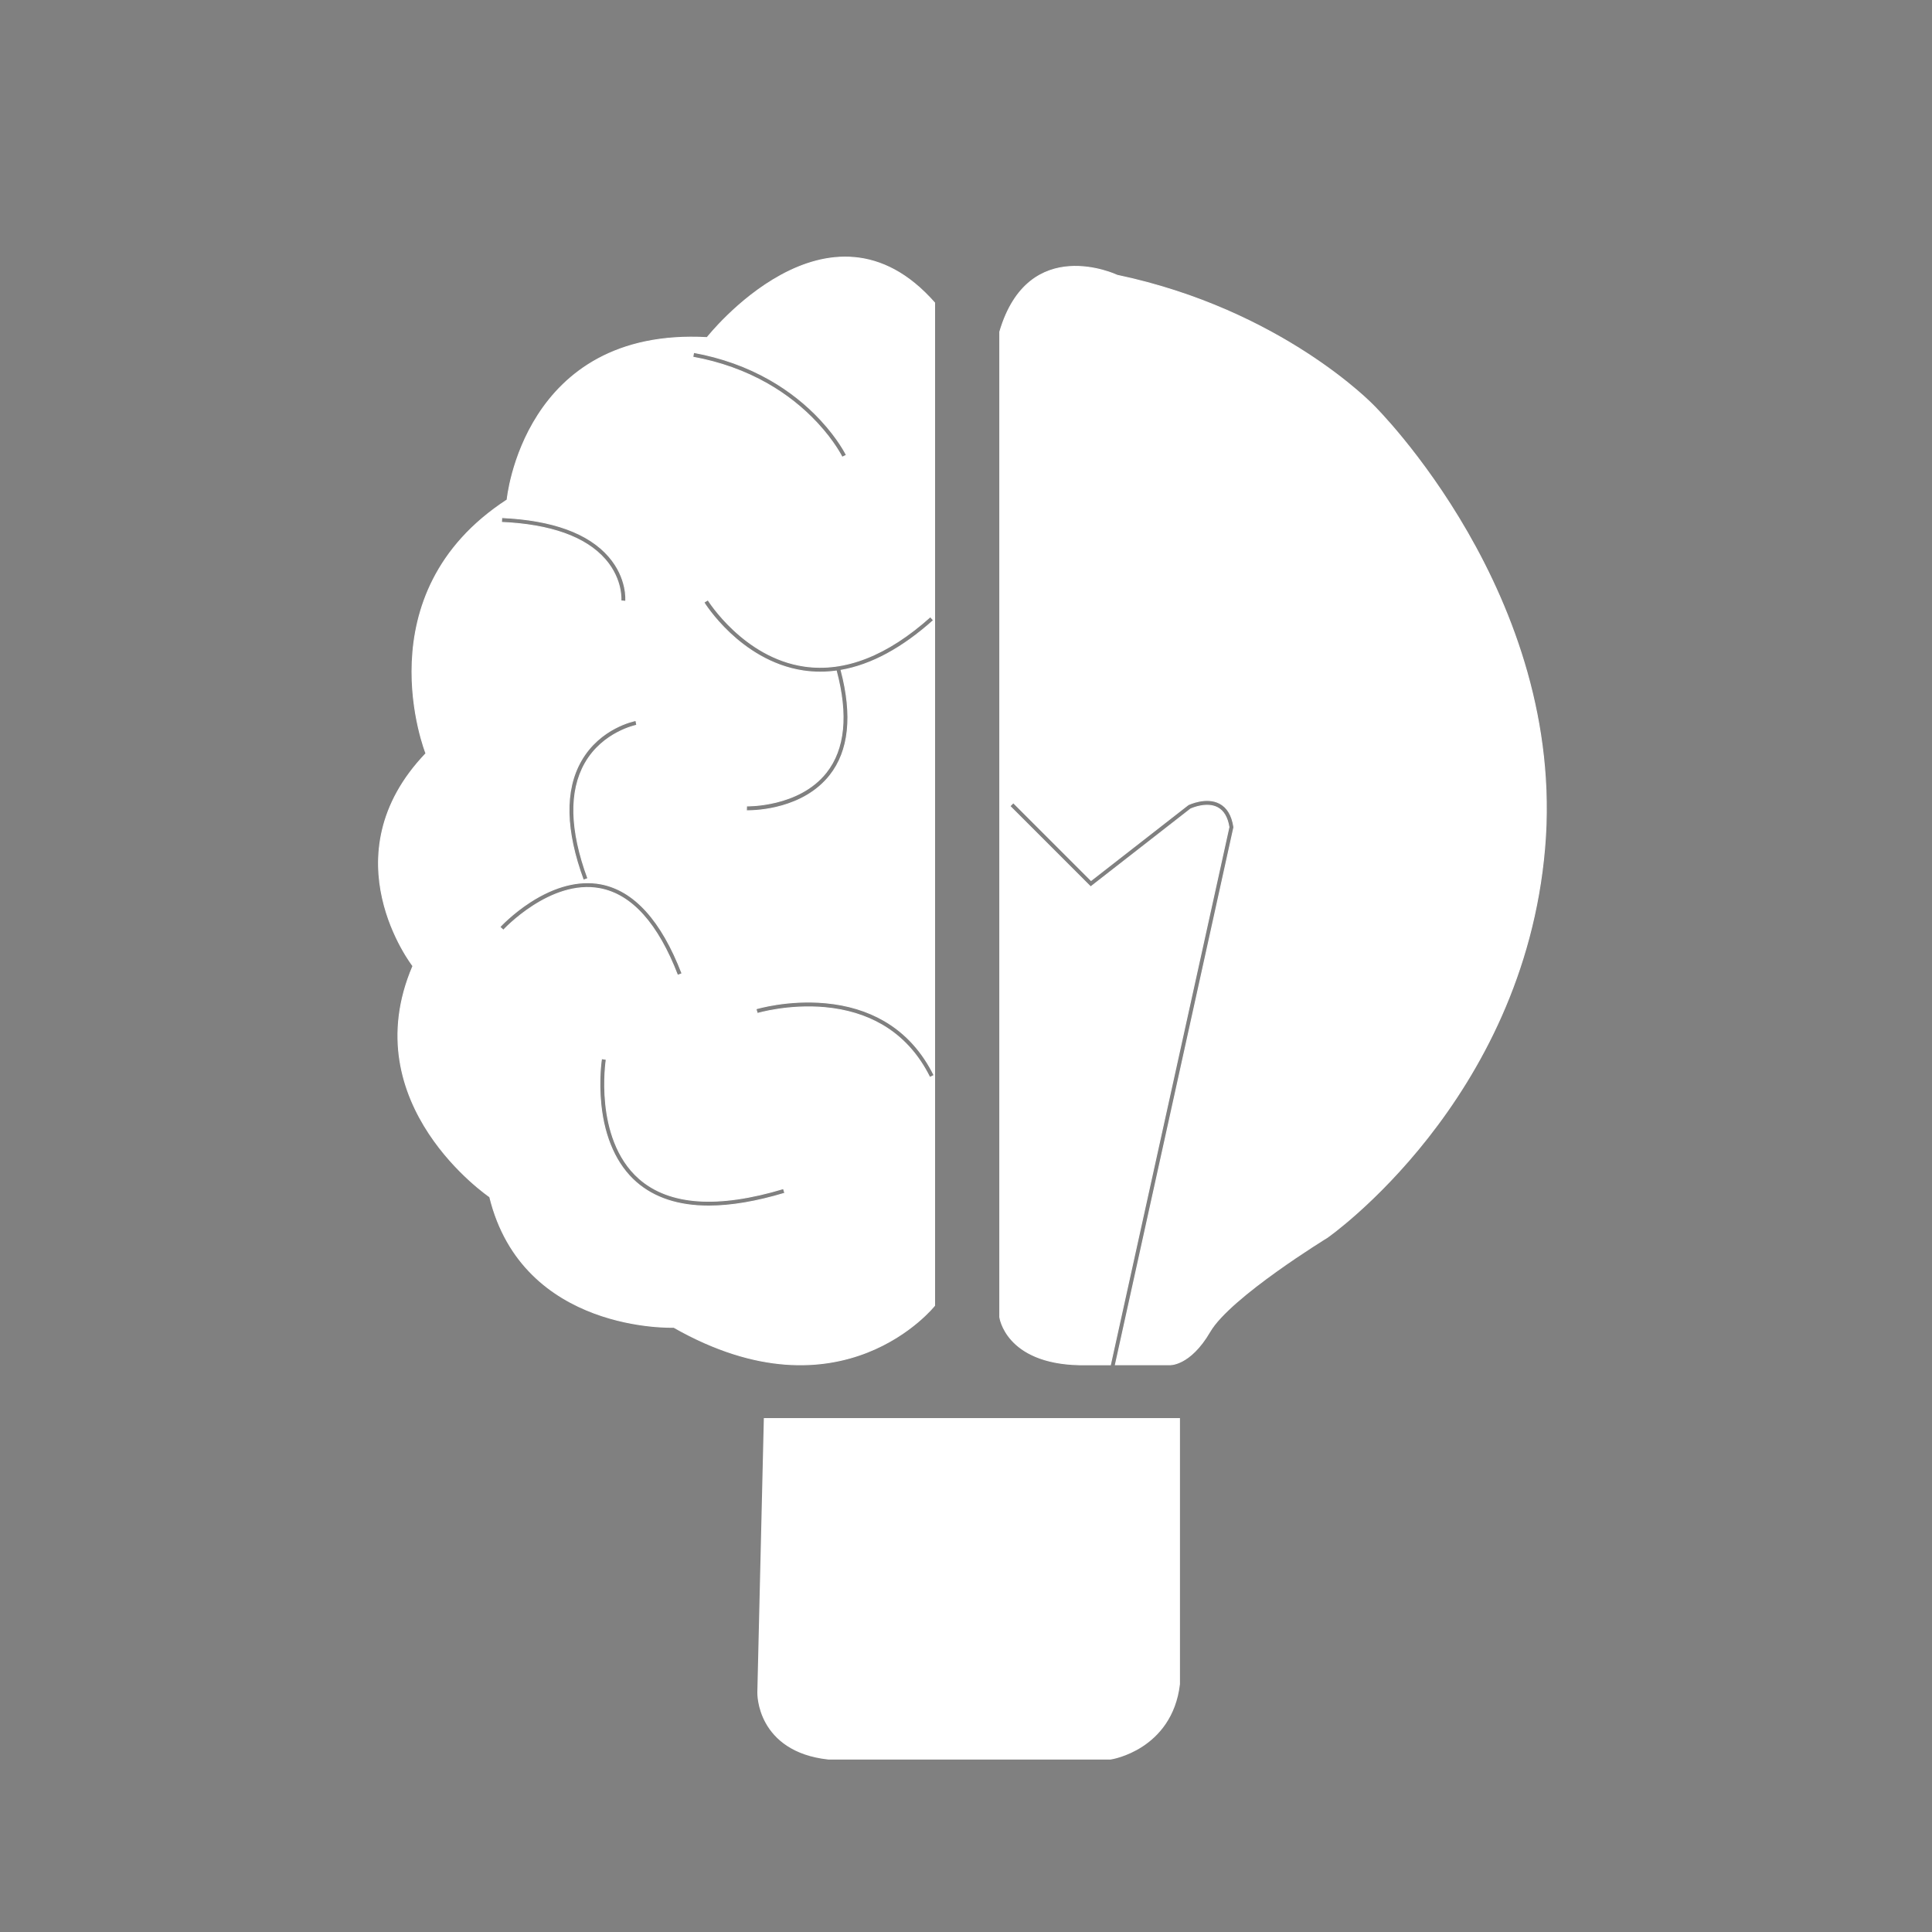 <?xml version="1.0" encoding="utf-8"?>
<!-- Generator: Adobe Illustrator 25.2.1, SVG Export Plug-In . SVG Version: 6.00 Build 0)  -->
<svg version="1.1" xmlns="http://www.w3.org/2000/svg" xmlns:xlink="http://www.w3.org/1999/xlink" x="0px" y="0px"
	 viewBox="0 0 2000 2000" style="enable-background:new 0 0 2000 2000;" xml:space="preserve">
<rect x="0" y="0" width="2000" height="2000" fill="#808080" stroke="none"/>
<style type="text/css">
	.st0{display:none;}
	.st1{fill:#FFFFFF;stroke:#FFFFFF;stroke-width:16;stroke-miterlimit:10;}
	.st2{fill:#FFFFFF;stroke:#FFFFFF;stroke-miterlimit:10;}
	.st3{fill:none;stroke:#000000;stroke-width:5;stroke-miterlimit:10;}
</style>
<g id="Layer_3" class="st0">
</g>
<g id="Layer_2">
	<path class="st1" d="M1190.98,1475.98H798.54l-6.55,276c0,0-1.5,54,66,61.5h291c0,0,57-9,64.5-70.5v-267H1190.98z"/>
</g>
<g id="Layer_4">
	<path class="st2" d="M731.98,349.48c-190.5-10.5-207,168-207,168c-150,97.5-84,262.5-84,262.5c-102,106.5-13.5,220.02-13.5,220.02
		c-61.5,143.52,79.5,238.98,79.5,238.98c34.5,141,190.5,135,190.5,135c174,99,270-22.5,270-22.5v-1038
		C857.98,188.99,731.98,349.48,731.98,349.48z M963.08,638.42l3.34,3.72c-32.34,28.97-64.39,46.29-95.7,51.76
		c12.32,46.83,8.46,83.42-11.51,108.78c-27.47,34.89-75.75,36.62-85.04,36.62c-0.8,0-1.31-0.01-1.5-0.02l0.15-5
		c0.54,0.02,54.22,1.19,82.48-34.72c18.99-24.14,22.5-59.43,10.44-104.9c-5.55,0.75-11.08,1.14-16.58,1.14
		c-5.84,0-11.64-0.42-17.41-1.27c-33.92-4.97-60.15-23.99-76.19-39.08c-17.33-16.31-26.56-31.24-26.94-31.87l4.26-2.61
		c0.36,0.59,37.14,59.48,99.63,68.62C874.42,695.71,918.35,678.5,963.08,638.42z M718.05,364.82c28.67,5.2,55.25,14.71,79,28.27
		c19.74,11.27,37.42,25.24,52.54,41.5c18.52,19.92,26.34,35.93,26.67,36.6l-4.5,2.17c-0.08-0.16-7.87-16.05-25.83-35.37
		c-14.78-15.9-32.05-29.55-51.35-40.57c-23.25-13.28-49.3-22.59-77.41-27.69L718.05,364.82z M658.75,748.28l0.46,2.46
		c-0.35,0.07-35.03,6.91-53.52,39.49c-16.5,29.08-15.52,69.18,2.9,119.19l-4.69,1.73c-18.97-51.5-19.82-93.03-2.52-123.45
		c19.68-34.6,55.4-41.59,56.91-41.87L658.75,748.28z M519.36,535.78c52.48,2.36,89.82,15.91,110.98,40.27
		c19.46,22.41,17.49,45.49,17.4,46.46l-2.49-0.24l-2.49-0.23c0-0.05,0.48-5.57-1.29-13.58c-1.63-7.36-5.55-18.41-15-29.24
		c-20.24-23.22-56.35-36.16-107.33-38.45L519.36,535.78z M521.1,962.97l-3.69-3.37c0.51-0.56,12.74-13.83,31.71-26.07
		c25.31-16.32,50.48-22.72,72.79-18.51c34.67,6.55,62.99,37.8,84.18,92.87l-4.67,1.79c-20.52-53.35-47.58-83.55-80.44-89.75
		C569.94,910.29,521.58,962.44,521.1,962.97z M733.67,1248.51c-31.25,0-56.38-8.2-75.13-24.59c-20.27-17.72-32.89-45.51-36.5-80.36
		c-2.71-26.18,0.51-46.8,0.65-47.67l4.94,0.79c-0.03,0.21-3.26,20.95-0.6,46.5c2.44,23.38,10.46,55.71,34.82,77
		c31.16,27.22,81.35,30.66,149.19,10.22l1.44,4.79C782.97,1244.07,756.66,1248.51,733.67,1248.51z M962.51,1115.4
		c-11.75-23.84-28.42-42.15-49.52-54.42c-16.91-9.83-36.73-15.85-58.9-17.89c-37.89-3.48-69.79,5.98-70.11,6.08l-1.45-4.79
		c1.34-0.4,33.16-9.84,72.01-6.27c22.9,2.11,43.41,8.34,60.96,18.54c21.97,12.77,39.3,31.79,51.49,56.53L962.51,1115.4z"/>
	<path class="st3" d="M1141.75,419.78c0,0,235.5,27,285,253.5"/>
	<path class="st3" d="M1438.75,730.28c0,0,33,66,15,120"/>
	<path class="st2" d="M1421.98,419.98c0,0-94.5-99-265.5-135c0,0-91.5-43.5-121.5,58.5v1020c0,0,6,47.68,82.5,49.34h32.03
		l122.7-556.62c-1.64-10.07-5.64-16.85-11.9-20.15c-10.96-5.78-25.75,0.48-27.75,1.38l-103.51,80.68l-83.59-83.6l3.54-3.54
		l80.47,80.47l100.47-78.31l0.24-0.12c0.75-0.36,18.55-8.74,32.47-1.4c7.83,4.13,12.74,12.3,14.58,24.27l0.07,0.46l-0.1,0.46
		l-122.56,556h55.85c0,0,21,1.66,42-34.34c21-36,121.5-97.5,121.5-97.5s202.5-141.15,225-402.82S1421.98,419.98,1421.98,419.98z"/>
</g>
</svg>
